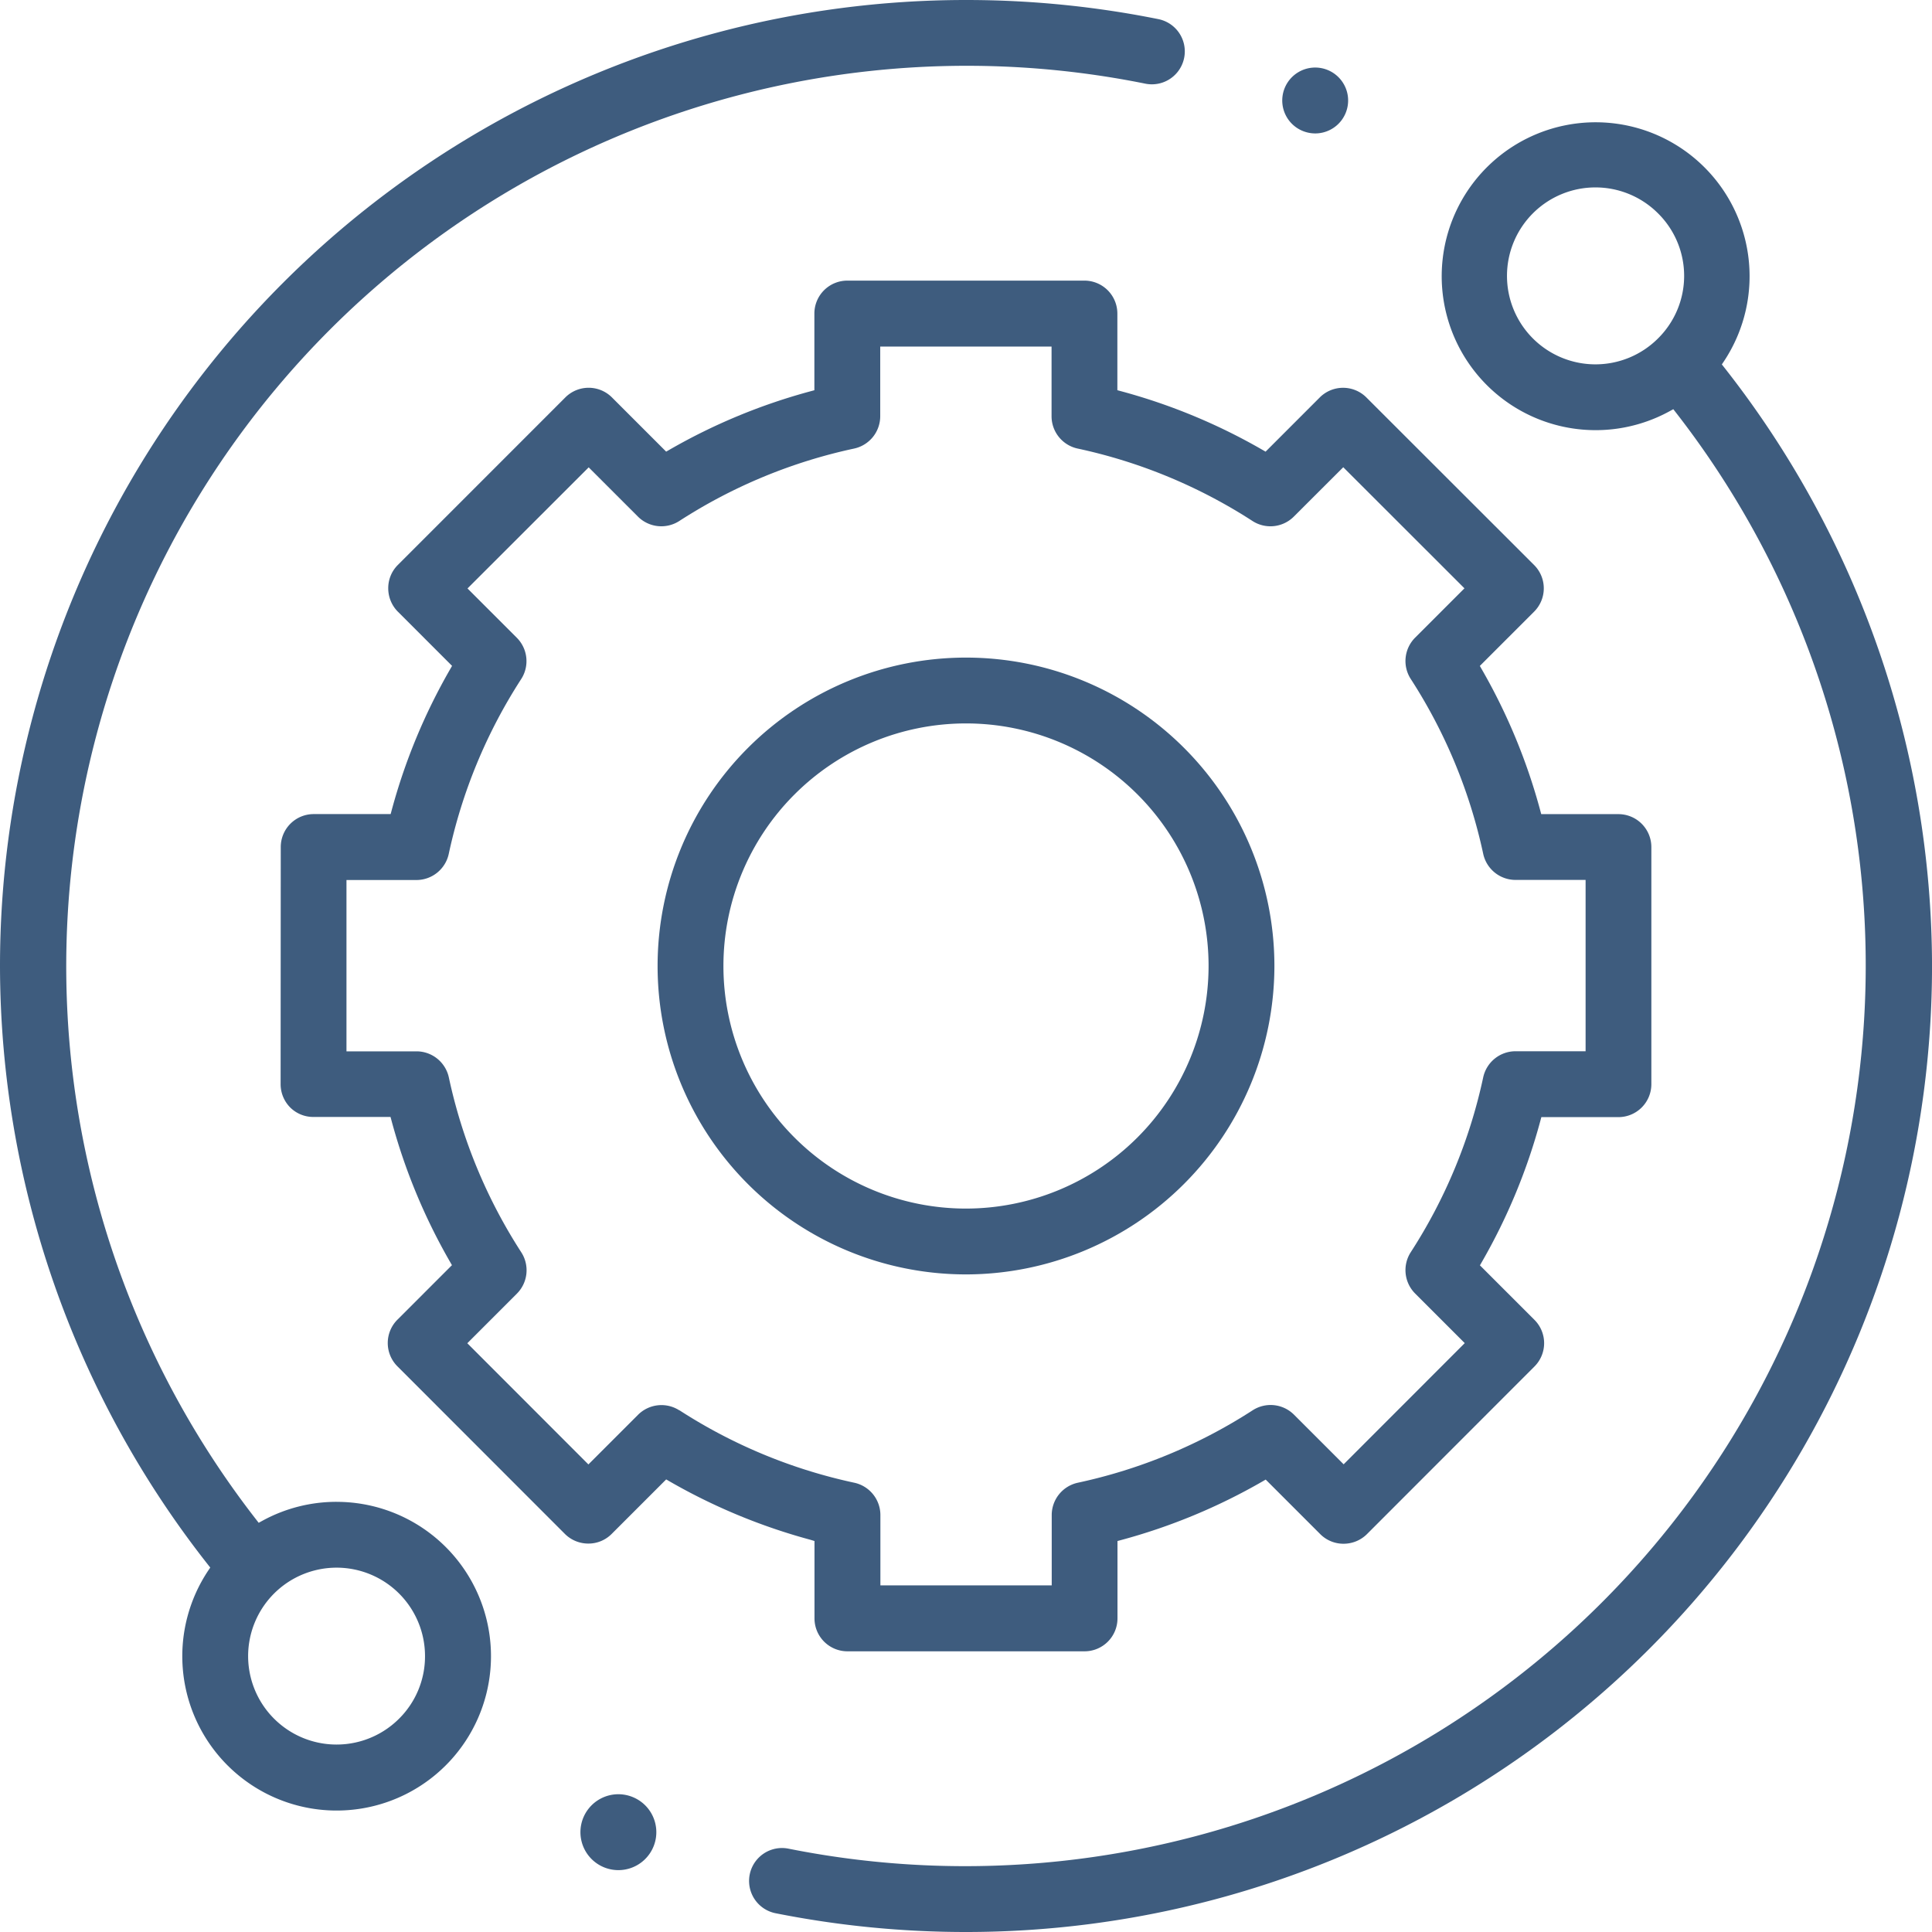 <svg xmlns="http://www.w3.org/2000/svg" width="81" height="81" viewBox="0 0 81 81">
  <g id="Technical_support_maintenance" data-name="Technical support &amp; maintenance" transform="translate(0.345 -0.275)">
    <rect id="Rectangle_383" data-name="Rectangle 383" width="81" height="81" transform="translate(-0.345 0.275)" fill="none"/>
    <g id="Group_2233" data-name="Group 2233" transform="translate(-58.025 -66.725)">
      <path id="Path_3294" data-name="Path 3294" d="M314.811,83.234a1.381,1.381,0,1,0-.975-.4A1.389,1.389,0,0,0,314.811,83.234Z" transform="translate(-201.988 -10.64)" fill="#3e5c7e"/>
      <g id="Group_2233-2" data-name="Group 2233" transform="translate(57.68 67)">
        <path id="Path_3295" data-name="Path 3295" d="M71.79,129.965a6.464,6.464,0,0,0-3.107.793l-.157.086-.11-.141A37.757,37.757,0,0,1,105.7,70.508a1.38,1.38,0,0,0,.546-2.706A40.812,40.812,0,0,0,98.18,67a40.5,40.5,0,0,0-40.5,40.5A40.649,40.649,0,0,0,66.4,132.6l.095.12-.085.127a6.471,6.471,0,1,0,5.385-2.881Zm2.622,9.091a3.708,3.708,0,1,1,1.087-2.622A3.682,3.682,0,0,1,74.412,139.056Z" transform="translate(-57.68 -67)" fill="#3e5c7e"/>
        <path id="Path_3296" data-name="Path 3296" d="M247.953,101.548l-.095-.12.085-.127a6.454,6.454,0,1,0-2.277,2.09l.157-.086.11.141a37.757,37.757,0,0,1-37.207,60.209,1.38,1.38,0,1,0-.542,2.707,40.831,40.831,0,0,0,7.986.787,40.5,40.5,0,0,0,40.5-40.5A40.651,40.651,0,0,0,247.953,101.548Zm-2.771-1.21a3.709,3.709,0,1,1,0-5.245A3.687,3.687,0,0,1,245.182,100.338Z" transform="translate(-175.669 -86.149)" fill="#3e5c7e"/>
        <path id="Path_3297" data-name="Path 3297" d="M136.031,175.819v3.244a1.381,1.381,0,0,0,1.38,1.38h9.943a1.381,1.381,0,0,0,1.38-1.38v-3.244l.156-.042a24.759,24.759,0,0,0,5.918-2.453l.14-.081,2.29,2.29a1.371,1.371,0,0,0,.976.4,1.388,1.388,0,0,0,.976-.4l7.028-7.033a1.382,1.382,0,0,0,0-1.951l-2.288-2.288.08-.14a24.756,24.756,0,0,0,2.453-5.918l.042-.156h3.232a1.382,1.382,0,0,0,1.38-1.38v-9.943a1.382,1.382,0,0,0-1.38-1.38H166.5l-.042-.156a24.758,24.758,0,0,0-2.452-5.918l-.08-.14,2.276-2.276a1.38,1.38,0,0,0,0-1.953l-7.034-7.028a1.382,1.382,0,0,0-1.952,0l-2.273,2.274-.14-.081a24.751,24.751,0,0,0-5.918-2.453l-.156-.042v-3.215a1.382,1.382,0,0,0-1.38-1.38h-9.943a1.382,1.382,0,0,0-1.38,1.38v3.216l-.156.042a24.732,24.732,0,0,0-5.918,2.452l-.14.08-2.274-2.274a1.382,1.382,0,0,0-1.952,0L118.56,134.9a1.37,1.37,0,0,0-.4.976,1.39,1.39,0,0,0,.4.976l2.276,2.276-.08.14a24.755,24.755,0,0,0-2.453,5.918l-.042.156h-3.227a1.381,1.381,0,0,0-1.38,1.379l-.006,9.943a1.388,1.388,0,0,0,.4.976,1.372,1.372,0,0,0,.976.4h3.232l.042.156a24.755,24.755,0,0,0,2.453,5.918l.08.14-2.288,2.288a1.382,1.382,0,0,0,0,1.951l7.028,7.033a1.39,1.39,0,0,0,.976.4,1.371,1.371,0,0,0,.976-.4l2.29-2.29.14.081a24.79,24.79,0,0,0,5.918,2.453Zm-5.669-5.48a1.388,1.388,0,0,0-1.725.184l-2.085,2.085-5.077-5.081,2.083-2.084a1.387,1.387,0,0,0,.183-1.724,21.973,21.973,0,0,1-3.041-7.34,1.388,1.388,0,0,0-1.349-1.09h-2.942l0-7.183h2.938a1.388,1.388,0,0,0,1.349-1.09,21.982,21.982,0,0,1,3.041-7.339,1.387,1.387,0,0,0-.183-1.724l-2.071-2.071,5.081-5.077,2.069,2.069a1.389,1.389,0,0,0,1.725.183,21.969,21.969,0,0,1,7.339-3.041,1.388,1.388,0,0,0,1.09-1.349v-2.926h7.183v2.926a1.386,1.386,0,0,0,1.09,1.349,21.985,21.985,0,0,1,7.339,3.041,1.386,1.386,0,0,0,1.724-.183L158.2,130.8l5.081,5.077-2.071,2.071a1.387,1.387,0,0,0-.183,1.725,21.989,21.989,0,0,1,3.041,7.339,1.387,1.387,0,0,0,1.349,1.09h2.943v7.183h-2.943a1.388,1.388,0,0,0-1.349,1.09,21.97,21.97,0,0,1-3.041,7.339,1.388,1.388,0,0,0,.183,1.725l2.083,2.083-5.077,5.081-2.085-2.084a1.387,1.387,0,0,0-1.725-.184,21.988,21.988,0,0,1-7.339,3.041,1.388,1.388,0,0,0-1.09,1.349v2.954h-7.183v-2.954a1.388,1.388,0,0,0-1.09-1.349,21.97,21.97,0,0,1-7.339-3.041Z" transform="translate(-101.883 -111.211)" fill="#3e5c7e"/>
        <path id="Path_3298" data-name="Path 3298" d="M214.693,211.082a12.93,12.93,0,1,0-12.93,12.93A12.945,12.945,0,0,0,214.693,211.082Zm-12.93,10.17a10.17,10.17,0,1,1,10.17-10.17A10.181,10.181,0,0,1,201.763,221.252Z" transform="translate(-161.263 -170.582)" fill="#3e5c7e"/>
        <path id="Path_3299" data-name="Path 3299" d="M175.04,424.845a1.591,1.591,0,1,0,1.124.466A1.6,1.6,0,0,0,175.04,424.845Z" transform="translate(-149.113 -349.621)" fill="#3e5c7e"/>
      </g>
    </g>
  </g>
</svg>
